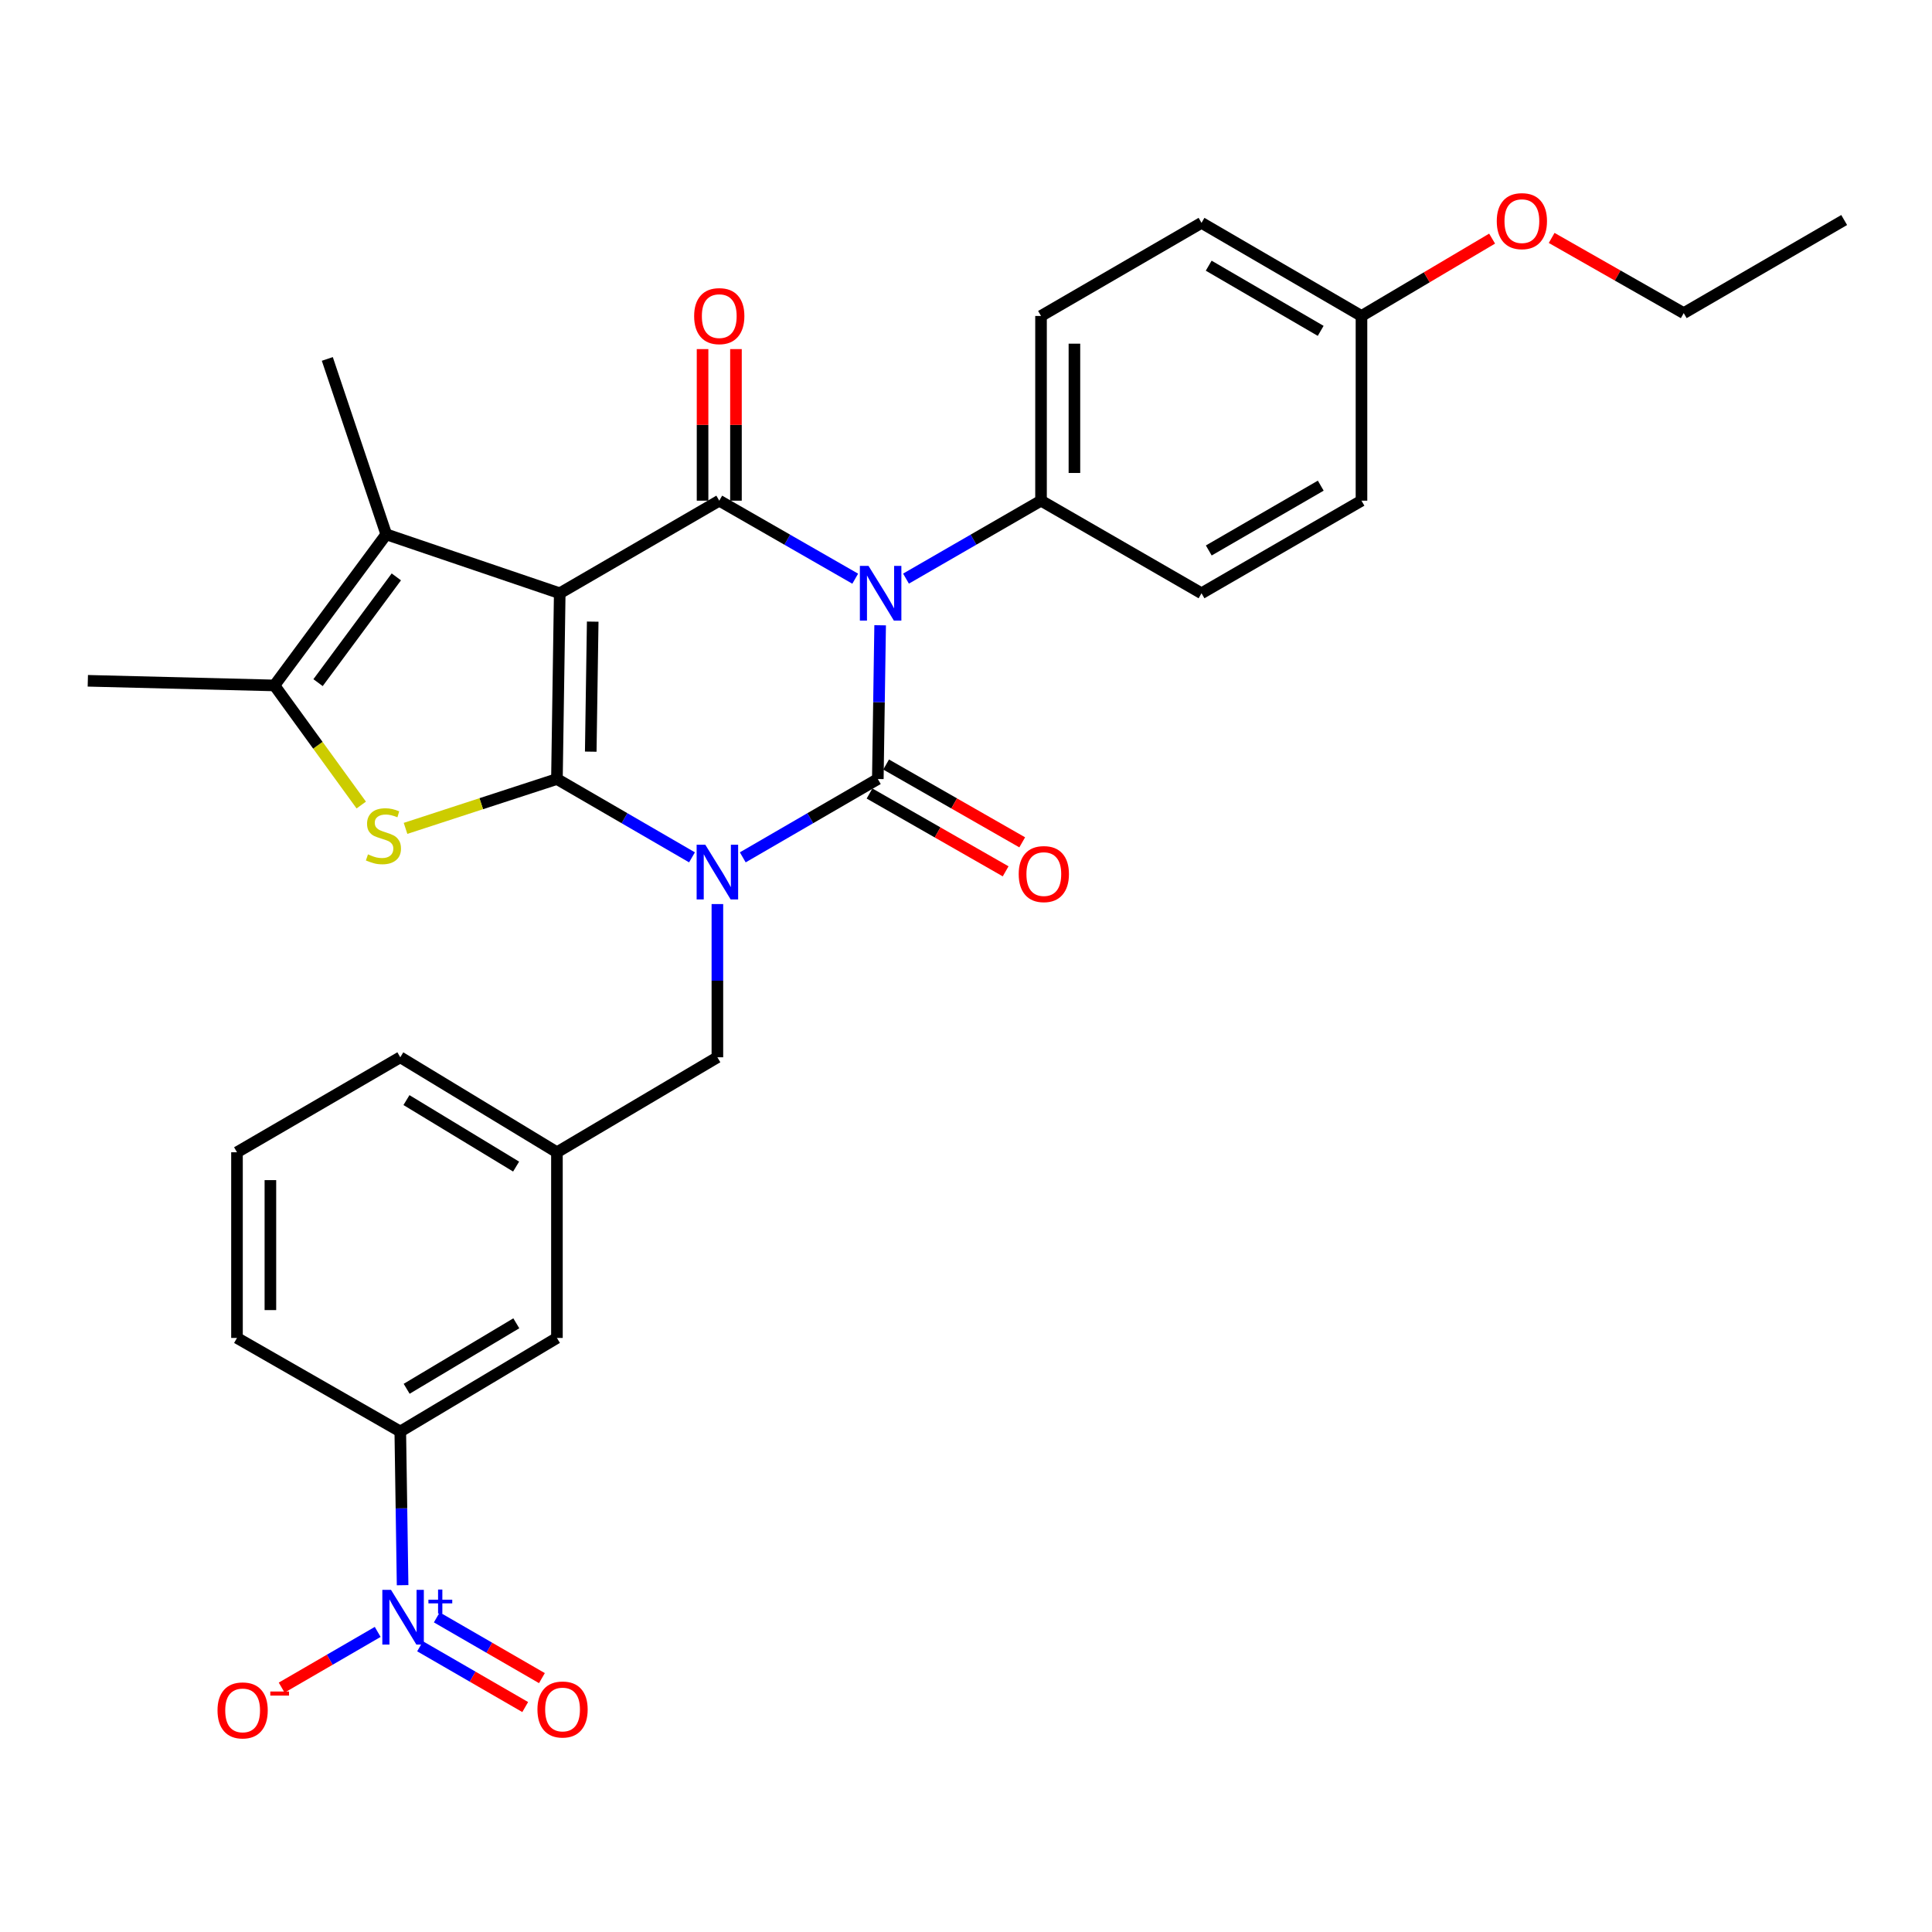 <?xml version='1.0' encoding='iso-8859-1'?>
<svg version='1.1' baseProfile='full'
              xmlns='http://www.w3.org/2000/svg'
                      xmlns:rdkit='http://www.rdkit.org/xml'
                      xmlns:xlink='http://www.w3.org/1999/xlink'
                  xml:space='preserve'
width='1000px' height='1000px' viewBox='0 0 1000 1000'>
<!-- END OF HEADER -->
<rect style='opacity:1.0;fill:#FFFFFF;stroke:none' width='1000' height='1000' x='0' y='0'> </rect>
<path class='bond-0' d='M 358.178,443.762 L 323.223,423.49' style='fill:none;fill-rule:evenodd;stroke:#0000FF;stroke-width:6px;stroke-linecap:butt;stroke-linejoin:miter;stroke-opacity:1' />
<path class='bond-0' d='M 323.223,423.49 L 288.267,403.217' style='fill:none;fill-rule:evenodd;stroke:#000000;stroke-width:6px;stroke-linecap:butt;stroke-linejoin:miter;stroke-opacity:1' />
<path class='bond-2' d='M 384.458,443.762 L 419.409,423.489' style='fill:none;fill-rule:evenodd;stroke:#0000FF;stroke-width:6px;stroke-linecap:butt;stroke-linejoin:miter;stroke-opacity:1' />
<path class='bond-2' d='M 419.409,423.489 L 454.359,403.217' style='fill:none;fill-rule:evenodd;stroke:#000000;stroke-width:6px;stroke-linecap:butt;stroke-linejoin:miter;stroke-opacity:1' />
<path class='bond-9' d='M 371.318,467.94 L 371.318,507.593' style='fill:none;fill-rule:evenodd;stroke:#0000FF;stroke-width:6px;stroke-linecap:butt;stroke-linejoin:miter;stroke-opacity:1' />
<path class='bond-9' d='M 371.318,507.593 L 371.318,547.247' style='fill:none;fill-rule:evenodd;stroke:#000000;stroke-width:6px;stroke-linecap:butt;stroke-linejoin:miter;stroke-opacity:1' />
<path class='bond-1' d='M 288.267,403.217 L 289.718,307.075' style='fill:none;fill-rule:evenodd;stroke:#000000;stroke-width:6px;stroke-linecap:butt;stroke-linejoin:miter;stroke-opacity:1' />
<path class='bond-1' d='M 305.771,389.056 L 306.786,321.757' style='fill:none;fill-rule:evenodd;stroke:#000000;stroke-width:6px;stroke-linecap:butt;stroke-linejoin:miter;stroke-opacity:1' />
<path class='bond-5' d='M 288.267,403.217 L 249.087,415.993' style='fill:none;fill-rule:evenodd;stroke:#000000;stroke-width:6px;stroke-linecap:butt;stroke-linejoin:miter;stroke-opacity:1' />
<path class='bond-5' d='M 249.087,415.993 L 209.906,428.77' style='fill:none;fill-rule:evenodd;stroke:#CCCC00;stroke-width:6px;stroke-linecap:butt;stroke-linejoin:miter;stroke-opacity:1' />
<path class='bond-6' d='M 289.718,307.075 L 199.925,276.58' style='fill:none;fill-rule:evenodd;stroke:#000000;stroke-width:6px;stroke-linecap:butt;stroke-linejoin:miter;stroke-opacity:1' />
<path class='bond-31' d='M 289.718,307.075 L 372.288,259.148' style='fill:none;fill-rule:evenodd;stroke:#000000;stroke-width:6px;stroke-linecap:butt;stroke-linejoin:miter;stroke-opacity:1' />
<path class='bond-3' d='M 454.359,403.217 L 454.959,363.428' style='fill:none;fill-rule:evenodd;stroke:#000000;stroke-width:6px;stroke-linecap:butt;stroke-linejoin:miter;stroke-opacity:1' />
<path class='bond-3' d='M 454.959,363.428 L 455.56,323.639' style='fill:none;fill-rule:evenodd;stroke:#0000FF;stroke-width:6px;stroke-linecap:butt;stroke-linejoin:miter;stroke-opacity:1' />
<path class='bond-12' d='M 450.069,410.721 L 485.293,430.86' style='fill:none;fill-rule:evenodd;stroke:#000000;stroke-width:6px;stroke-linecap:butt;stroke-linejoin:miter;stroke-opacity:1' />
<path class='bond-12' d='M 485.293,430.86 L 520.517,451' style='fill:none;fill-rule:evenodd;stroke:#FF0000;stroke-width:6px;stroke-linecap:butt;stroke-linejoin:miter;stroke-opacity:1' />
<path class='bond-12' d='M 458.65,395.712 L 493.874,415.852' style='fill:none;fill-rule:evenodd;stroke:#000000;stroke-width:6px;stroke-linecap:butt;stroke-linejoin:miter;stroke-opacity:1' />
<path class='bond-12' d='M 493.874,415.852 L 529.098,435.992' style='fill:none;fill-rule:evenodd;stroke:#FF0000;stroke-width:6px;stroke-linecap:butt;stroke-linejoin:miter;stroke-opacity:1' />
<path class='bond-4' d='M 442.662,299.531 L 407.475,279.339' style='fill:none;fill-rule:evenodd;stroke:#0000FF;stroke-width:6px;stroke-linecap:butt;stroke-linejoin:miter;stroke-opacity:1' />
<path class='bond-4' d='M 407.475,279.339 L 372.288,259.148' style='fill:none;fill-rule:evenodd;stroke:#000000;stroke-width:6px;stroke-linecap:butt;stroke-linejoin:miter;stroke-opacity:1' />
<path class='bond-10' d='M 468.946,299.491 L 503.889,279.32' style='fill:none;fill-rule:evenodd;stroke:#0000FF;stroke-width:6px;stroke-linecap:butt;stroke-linejoin:miter;stroke-opacity:1' />
<path class='bond-10' d='M 503.889,279.32 L 538.831,259.148' style='fill:none;fill-rule:evenodd;stroke:#000000;stroke-width:6px;stroke-linecap:butt;stroke-linejoin:miter;stroke-opacity:1' />
<path class='bond-13' d='M 380.932,259.148 L 380.932,219.921' style='fill:none;fill-rule:evenodd;stroke:#000000;stroke-width:6px;stroke-linecap:butt;stroke-linejoin:miter;stroke-opacity:1' />
<path class='bond-13' d='M 380.932,219.921 L 380.932,180.694' style='fill:none;fill-rule:evenodd;stroke:#FF0000;stroke-width:6px;stroke-linecap:butt;stroke-linejoin:miter;stroke-opacity:1' />
<path class='bond-13' d='M 363.644,259.148 L 363.644,219.921' style='fill:none;fill-rule:evenodd;stroke:#000000;stroke-width:6px;stroke-linecap:butt;stroke-linejoin:miter;stroke-opacity:1' />
<path class='bond-13' d='M 363.644,219.921 L 363.644,180.694' style='fill:none;fill-rule:evenodd;stroke:#FF0000;stroke-width:6px;stroke-linecap:butt;stroke-linejoin:miter;stroke-opacity:1' />
<path class='bond-7' d='M 186.984,416.685 L 164.516,385.733' style='fill:none;fill-rule:evenodd;stroke:#CCCC00;stroke-width:6px;stroke-linecap:butt;stroke-linejoin:miter;stroke-opacity:1' />
<path class='bond-7' d='M 164.516,385.733 L 142.048,354.781' style='fill:none;fill-rule:evenodd;stroke:#000000;stroke-width:6px;stroke-linecap:butt;stroke-linejoin:miter;stroke-opacity:1' />
<path class='bond-21' d='M 199.925,276.58 L 169.421,185.788' style='fill:none;fill-rule:evenodd;stroke:#000000;stroke-width:6px;stroke-linecap:butt;stroke-linejoin:miter;stroke-opacity:1' />
<path class='bond-32' d='M 199.925,276.58 L 142.048,354.781' style='fill:none;fill-rule:evenodd;stroke:#000000;stroke-width:6px;stroke-linecap:butt;stroke-linejoin:miter;stroke-opacity:1' />
<path class='bond-32' d='M 205.139,298.595 L 164.625,353.335' style='fill:none;fill-rule:evenodd;stroke:#000000;stroke-width:6px;stroke-linecap:butt;stroke-linejoin:miter;stroke-opacity:1' />
<path class='bond-24' d='M 142.048,354.781 L 45.455,352.38' style='fill:none;fill-rule:evenodd;stroke:#000000;stroke-width:6px;stroke-linecap:butt;stroke-linejoin:miter;stroke-opacity:1' />
<path class='bond-8' d='M 208.386,820.491 L 207.786,780.717' style='fill:none;fill-rule:evenodd;stroke:#0000FF;stroke-width:6px;stroke-linecap:butt;stroke-linejoin:miter;stroke-opacity:1' />
<path class='bond-8' d='M 207.786,780.717 L 207.186,740.942' style='fill:none;fill-rule:evenodd;stroke:#000000;stroke-width:6px;stroke-linecap:butt;stroke-linejoin:miter;stroke-opacity:1' />
<path class='bond-14' d='M 195.496,844.675 L 170.643,859.089' style='fill:none;fill-rule:evenodd;stroke:#0000FF;stroke-width:6px;stroke-linecap:butt;stroke-linejoin:miter;stroke-opacity:1' />
<path class='bond-14' d='M 170.643,859.089 L 145.79,873.503' style='fill:none;fill-rule:evenodd;stroke:#FF0000;stroke-width:6px;stroke-linecap:butt;stroke-linejoin:miter;stroke-opacity:1' />
<path class='bond-15' d='M 217.434,852.122 L 244.641,867.844' style='fill:none;fill-rule:evenodd;stroke:#0000FF;stroke-width:6px;stroke-linecap:butt;stroke-linejoin:miter;stroke-opacity:1' />
<path class='bond-15' d='M 244.641,867.844 L 271.848,883.565' style='fill:none;fill-rule:evenodd;stroke:#FF0000;stroke-width:6px;stroke-linecap:butt;stroke-linejoin:miter;stroke-opacity:1' />
<path class='bond-15' d='M 226.084,837.153 L 253.291,852.875' style='fill:none;fill-rule:evenodd;stroke:#0000FF;stroke-width:6px;stroke-linecap:butt;stroke-linejoin:miter;stroke-opacity:1' />
<path class='bond-15' d='M 253.291,852.875 L 280.498,868.596' style='fill:none;fill-rule:evenodd;stroke:#FF0000;stroke-width:6px;stroke-linecap:butt;stroke-linejoin:miter;stroke-opacity:1' />
<path class='bond-17' d='M 371.318,547.247 L 288.267,596.412' style='fill:none;fill-rule:evenodd;stroke:#000000;stroke-width:6px;stroke-linecap:butt;stroke-linejoin:miter;stroke-opacity:1' />
<path class='bond-18' d='M 538.831,259.148 L 538.831,163.544' style='fill:none;fill-rule:evenodd;stroke:#000000;stroke-width:6px;stroke-linecap:butt;stroke-linejoin:miter;stroke-opacity:1' />
<path class='bond-18' d='M 556.119,244.808 L 556.119,177.885' style='fill:none;fill-rule:evenodd;stroke:#000000;stroke-width:6px;stroke-linecap:butt;stroke-linejoin:miter;stroke-opacity:1' />
<path class='bond-19' d='M 538.831,259.148 L 621.901,307.075' style='fill:none;fill-rule:evenodd;stroke:#000000;stroke-width:6px;stroke-linecap:butt;stroke-linejoin:miter;stroke-opacity:1' />
<path class='bond-11' d='M 207.186,740.942 L 288.267,692.516' style='fill:none;fill-rule:evenodd;stroke:#000000;stroke-width:6px;stroke-linecap:butt;stroke-linejoin:miter;stroke-opacity:1' />
<path class='bond-11' d='M 210.483,718.835 L 267.24,684.937' style='fill:none;fill-rule:evenodd;stroke:#000000;stroke-width:6px;stroke-linecap:butt;stroke-linejoin:miter;stroke-opacity:1' />
<path class='bond-33' d='M 207.186,740.942 L 122.666,692.516' style='fill:none;fill-rule:evenodd;stroke:#000000;stroke-width:6px;stroke-linecap:butt;stroke-linejoin:miter;stroke-opacity:1' />
<path class='bond-16' d='M 288.267,692.516 L 288.267,596.412' style='fill:none;fill-rule:evenodd;stroke:#000000;stroke-width:6px;stroke-linecap:butt;stroke-linejoin:miter;stroke-opacity:1' />
<path class='bond-28' d='M 288.267,596.412 L 207.186,547.247' style='fill:none;fill-rule:evenodd;stroke:#000000;stroke-width:6px;stroke-linecap:butt;stroke-linejoin:miter;stroke-opacity:1' />
<path class='bond-28' d='M 267.141,603.82 L 210.384,569.404' style='fill:none;fill-rule:evenodd;stroke:#000000;stroke-width:6px;stroke-linecap:butt;stroke-linejoin:miter;stroke-opacity:1' />
<path class='bond-22' d='M 538.831,163.544 L 621.901,115.349' style='fill:none;fill-rule:evenodd;stroke:#000000;stroke-width:6px;stroke-linecap:butt;stroke-linejoin:miter;stroke-opacity:1' />
<path class='bond-23' d='M 621.901,307.075 L 704.702,259.148' style='fill:none;fill-rule:evenodd;stroke:#000000;stroke-width:6px;stroke-linecap:butt;stroke-linejoin:miter;stroke-opacity:1' />
<path class='bond-23' d='M 625.661,284.923 L 683.621,251.375' style='fill:none;fill-rule:evenodd;stroke:#000000;stroke-width:6px;stroke-linecap:butt;stroke-linejoin:miter;stroke-opacity:1' />
<path class='bond-20' d='M 704.702,163.544 L 704.702,259.148' style='fill:none;fill-rule:evenodd;stroke:#000000;stroke-width:6px;stroke-linecap:butt;stroke-linejoin:miter;stroke-opacity:1' />
<path class='bond-25' d='M 704.702,163.544 L 738.507,143.525' style='fill:none;fill-rule:evenodd;stroke:#000000;stroke-width:6px;stroke-linecap:butt;stroke-linejoin:miter;stroke-opacity:1' />
<path class='bond-25' d='M 738.507,143.525 L 772.312,123.506' style='fill:none;fill-rule:evenodd;stroke:#FF0000;stroke-width:6px;stroke-linecap:butt;stroke-linejoin:miter;stroke-opacity:1' />
<path class='bond-34' d='M 704.702,163.544 L 621.901,115.349' style='fill:none;fill-rule:evenodd;stroke:#000000;stroke-width:6px;stroke-linecap:butt;stroke-linejoin:miter;stroke-opacity:1' />
<path class='bond-34' d='M 683.585,171.256 L 625.624,137.519' style='fill:none;fill-rule:evenodd;stroke:#000000;stroke-width:6px;stroke-linecap:butt;stroke-linejoin:miter;stroke-opacity:1' />
<path class='bond-29' d='M 803.134,123.152 L 837.314,142.614' style='fill:none;fill-rule:evenodd;stroke:#FF0000;stroke-width:6px;stroke-linecap:butt;stroke-linejoin:miter;stroke-opacity:1' />
<path class='bond-29' d='M 837.314,142.614 L 871.495,162.075' style='fill:none;fill-rule:evenodd;stroke:#000000;stroke-width:6px;stroke-linecap:butt;stroke-linejoin:miter;stroke-opacity:1' />
<path class='bond-26' d='M 122.666,692.516 L 122.666,596.412' style='fill:none;fill-rule:evenodd;stroke:#000000;stroke-width:6px;stroke-linecap:butt;stroke-linejoin:miter;stroke-opacity:1' />
<path class='bond-26' d='M 139.954,678.1 L 139.954,610.828' style='fill:none;fill-rule:evenodd;stroke:#000000;stroke-width:6px;stroke-linecap:butt;stroke-linejoin:miter;stroke-opacity:1' />
<path class='bond-27' d='M 122.666,596.412 L 207.186,547.247' style='fill:none;fill-rule:evenodd;stroke:#000000;stroke-width:6px;stroke-linecap:butt;stroke-linejoin:miter;stroke-opacity:1' />
<path class='bond-30' d='M 871.495,162.075 L 954.545,113.879' style='fill:none;fill-rule:evenodd;stroke:#000000;stroke-width:6px;stroke-linecap:butt;stroke-linejoin:miter;stroke-opacity:1' />
<path  class='atom-0' d='M 365.058 437.223
L 374.338 452.223
Q 375.258 453.703, 376.738 456.383
Q 378.218 459.063, 378.298 459.223
L 378.298 437.223
L 382.058 437.223
L 382.058 465.543
L 378.178 465.543
L 368.218 449.143
Q 367.058 447.223, 365.818 445.023
Q 364.618 442.823, 364.258 442.143
L 364.258 465.543
L 360.578 465.543
L 360.578 437.223
L 365.058 437.223
' fill='#0000FF'/>
<path  class='atom-4' d='M 449.549 292.915
L 458.829 307.915
Q 459.749 309.395, 461.229 312.075
Q 462.709 314.755, 462.789 314.915
L 462.789 292.915
L 466.549 292.915
L 466.549 321.235
L 462.669 321.235
L 452.709 304.835
Q 451.549 302.915, 450.309 300.715
Q 449.109 298.515, 448.749 297.835
L 448.749 321.235
L 445.069 321.235
L 445.069 292.915
L 449.549 292.915
' fill='#0000FF'/>
<path  class='atom-6' d='M 190.465 442.221
Q 190.785 442.341, 192.105 442.901
Q 193.425 443.461, 194.865 443.821
Q 196.345 444.141, 197.785 444.141
Q 200.465 444.141, 202.025 442.861
Q 203.585 441.541, 203.585 439.261
Q 203.585 437.701, 202.785 436.741
Q 202.025 435.781, 200.825 435.261
Q 199.625 434.741, 197.625 434.141
Q 195.105 433.381, 193.585 432.661
Q 192.105 431.941, 191.025 430.421
Q 189.985 428.901, 189.985 426.341
Q 189.985 422.781, 192.385 420.581
Q 194.825 418.381, 199.625 418.381
Q 202.905 418.381, 206.625 419.941
L 205.705 423.021
Q 202.305 421.621, 199.745 421.621
Q 196.985 421.621, 195.465 422.781
Q 193.945 423.901, 193.985 425.861
Q 193.985 427.381, 194.745 428.301
Q 195.545 429.221, 196.665 429.741
Q 197.825 430.261, 199.745 430.861
Q 202.305 431.661, 203.825 432.461
Q 205.345 433.261, 206.425 434.901
Q 207.545 436.501, 207.545 439.261
Q 207.545 443.181, 204.905 445.301
Q 202.305 447.381, 197.945 447.381
Q 195.425 447.381, 193.505 446.821
Q 191.625 446.301, 189.385 445.381
L 190.465 442.221
' fill='#CCCC00'/>
<path  class='atom-9' d='M 202.376 822.895
L 211.656 837.895
Q 212.576 839.375, 214.056 842.055
Q 215.536 844.735, 215.616 844.895
L 215.616 822.895
L 219.376 822.895
L 219.376 851.215
L 215.496 851.215
L 205.536 834.815
Q 204.376 832.895, 203.136 830.695
Q 201.936 828.495, 201.576 827.815
L 201.576 851.215
L 197.896 851.215
L 197.896 822.895
L 202.376 822.895
' fill='#0000FF'/>
<path  class='atom-9' d='M 221.752 827.999
L 226.742 827.999
L 226.742 822.746
L 228.959 822.746
L 228.959 827.999
L 234.081 827.999
L 234.081 829.9
L 228.959 829.9
L 228.959 835.18
L 226.742 835.18
L 226.742 829.9
L 221.752 829.9
L 221.752 827.999
' fill='#0000FF'/>
<path  class='atom-13' d='M 527.282 452.424
Q 527.282 445.624, 530.642 441.824
Q 534.002 438.024, 540.282 438.024
Q 546.562 438.024, 549.922 441.824
Q 553.282 445.624, 553.282 452.424
Q 553.282 459.304, 549.882 463.224
Q 546.482 467.104, 540.282 467.104
Q 534.042 467.104, 530.642 463.224
Q 527.282 459.344, 527.282 452.424
M 540.282 463.904
Q 544.602 463.904, 546.922 461.024
Q 549.282 458.104, 549.282 452.424
Q 549.282 446.864, 546.922 444.064
Q 544.602 441.224, 540.282 441.224
Q 535.962 441.224, 533.602 444.024
Q 531.282 446.824, 531.282 452.424
Q 531.282 458.144, 533.602 461.024
Q 535.962 463.904, 540.282 463.904
' fill='#FF0000'/>
<path  class='atom-14' d='M 359.288 163.624
Q 359.288 156.824, 362.648 153.024
Q 366.008 149.224, 372.288 149.224
Q 378.568 149.224, 381.928 153.024
Q 385.288 156.824, 385.288 163.624
Q 385.288 170.504, 381.888 174.424
Q 378.488 178.304, 372.288 178.304
Q 366.048 178.304, 362.648 174.424
Q 359.288 170.544, 359.288 163.624
M 372.288 175.104
Q 376.608 175.104, 378.928 172.224
Q 381.288 169.304, 381.288 163.624
Q 381.288 158.064, 378.928 155.264
Q 376.608 152.424, 372.288 152.424
Q 367.968 152.424, 365.608 155.224
Q 363.288 158.024, 363.288 163.624
Q 363.288 169.344, 365.608 172.224
Q 367.968 175.104, 372.288 175.104
' fill='#FF0000'/>
<path  class='atom-15' d='M 112.585 885.301
Q 112.585 878.501, 115.945 874.701
Q 119.305 870.901, 125.585 870.901
Q 131.865 870.901, 135.225 874.701
Q 138.585 878.501, 138.585 885.301
Q 138.585 892.181, 135.185 896.101
Q 131.785 899.981, 125.585 899.981
Q 119.345 899.981, 115.945 896.101
Q 112.585 892.221, 112.585 885.301
M 125.585 896.781
Q 129.905 896.781, 132.225 893.901
Q 134.585 890.981, 134.585 885.301
Q 134.585 879.741, 132.225 876.941
Q 129.905 874.101, 125.585 874.101
Q 121.265 874.101, 118.905 876.901
Q 116.585 879.701, 116.585 885.301
Q 116.585 891.021, 118.905 893.901
Q 121.265 896.781, 125.585 896.781
' fill='#FF0000'/>
<path  class='atom-15' d='M 139.905 875.524
L 149.594 875.524
L 149.594 877.636
L 139.905 877.636
L 139.905 875.524
' fill='#FF0000'/>
<path  class='atom-16' d='M 278.178 884.831
Q 278.178 878.031, 281.538 874.231
Q 284.898 870.431, 291.178 870.431
Q 297.458 870.431, 300.818 874.231
Q 304.178 878.031, 304.178 884.831
Q 304.178 891.711, 300.778 895.631
Q 297.378 899.511, 291.178 899.511
Q 284.938 899.511, 281.538 895.631
Q 278.178 891.751, 278.178 884.831
M 291.178 896.311
Q 295.498 896.311, 297.818 893.431
Q 300.178 890.511, 300.178 884.831
Q 300.178 879.271, 297.818 876.471
Q 295.498 873.631, 291.178 873.631
Q 286.858 873.631, 284.498 876.431
Q 282.178 879.231, 282.178 884.831
Q 282.178 890.551, 284.498 893.431
Q 286.858 896.311, 291.178 896.311
' fill='#FF0000'/>
<path  class='atom-26' d='M 774.724 114.459
Q 774.724 107.659, 778.084 103.859
Q 781.444 100.059, 787.724 100.059
Q 794.004 100.059, 797.364 103.859
Q 800.724 107.659, 800.724 114.459
Q 800.724 121.339, 797.324 125.259
Q 793.924 129.139, 787.724 129.139
Q 781.484 129.139, 778.084 125.259
Q 774.724 121.379, 774.724 114.459
M 787.724 125.939
Q 792.044 125.939, 794.364 123.059
Q 796.724 120.139, 796.724 114.459
Q 796.724 108.899, 794.364 106.099
Q 792.044 103.259, 787.724 103.259
Q 783.404 103.259, 781.044 106.059
Q 778.724 108.859, 778.724 114.459
Q 778.724 120.179, 781.044 123.059
Q 783.404 125.939, 787.724 125.939
' fill='#FF0000'/>
</svg>
